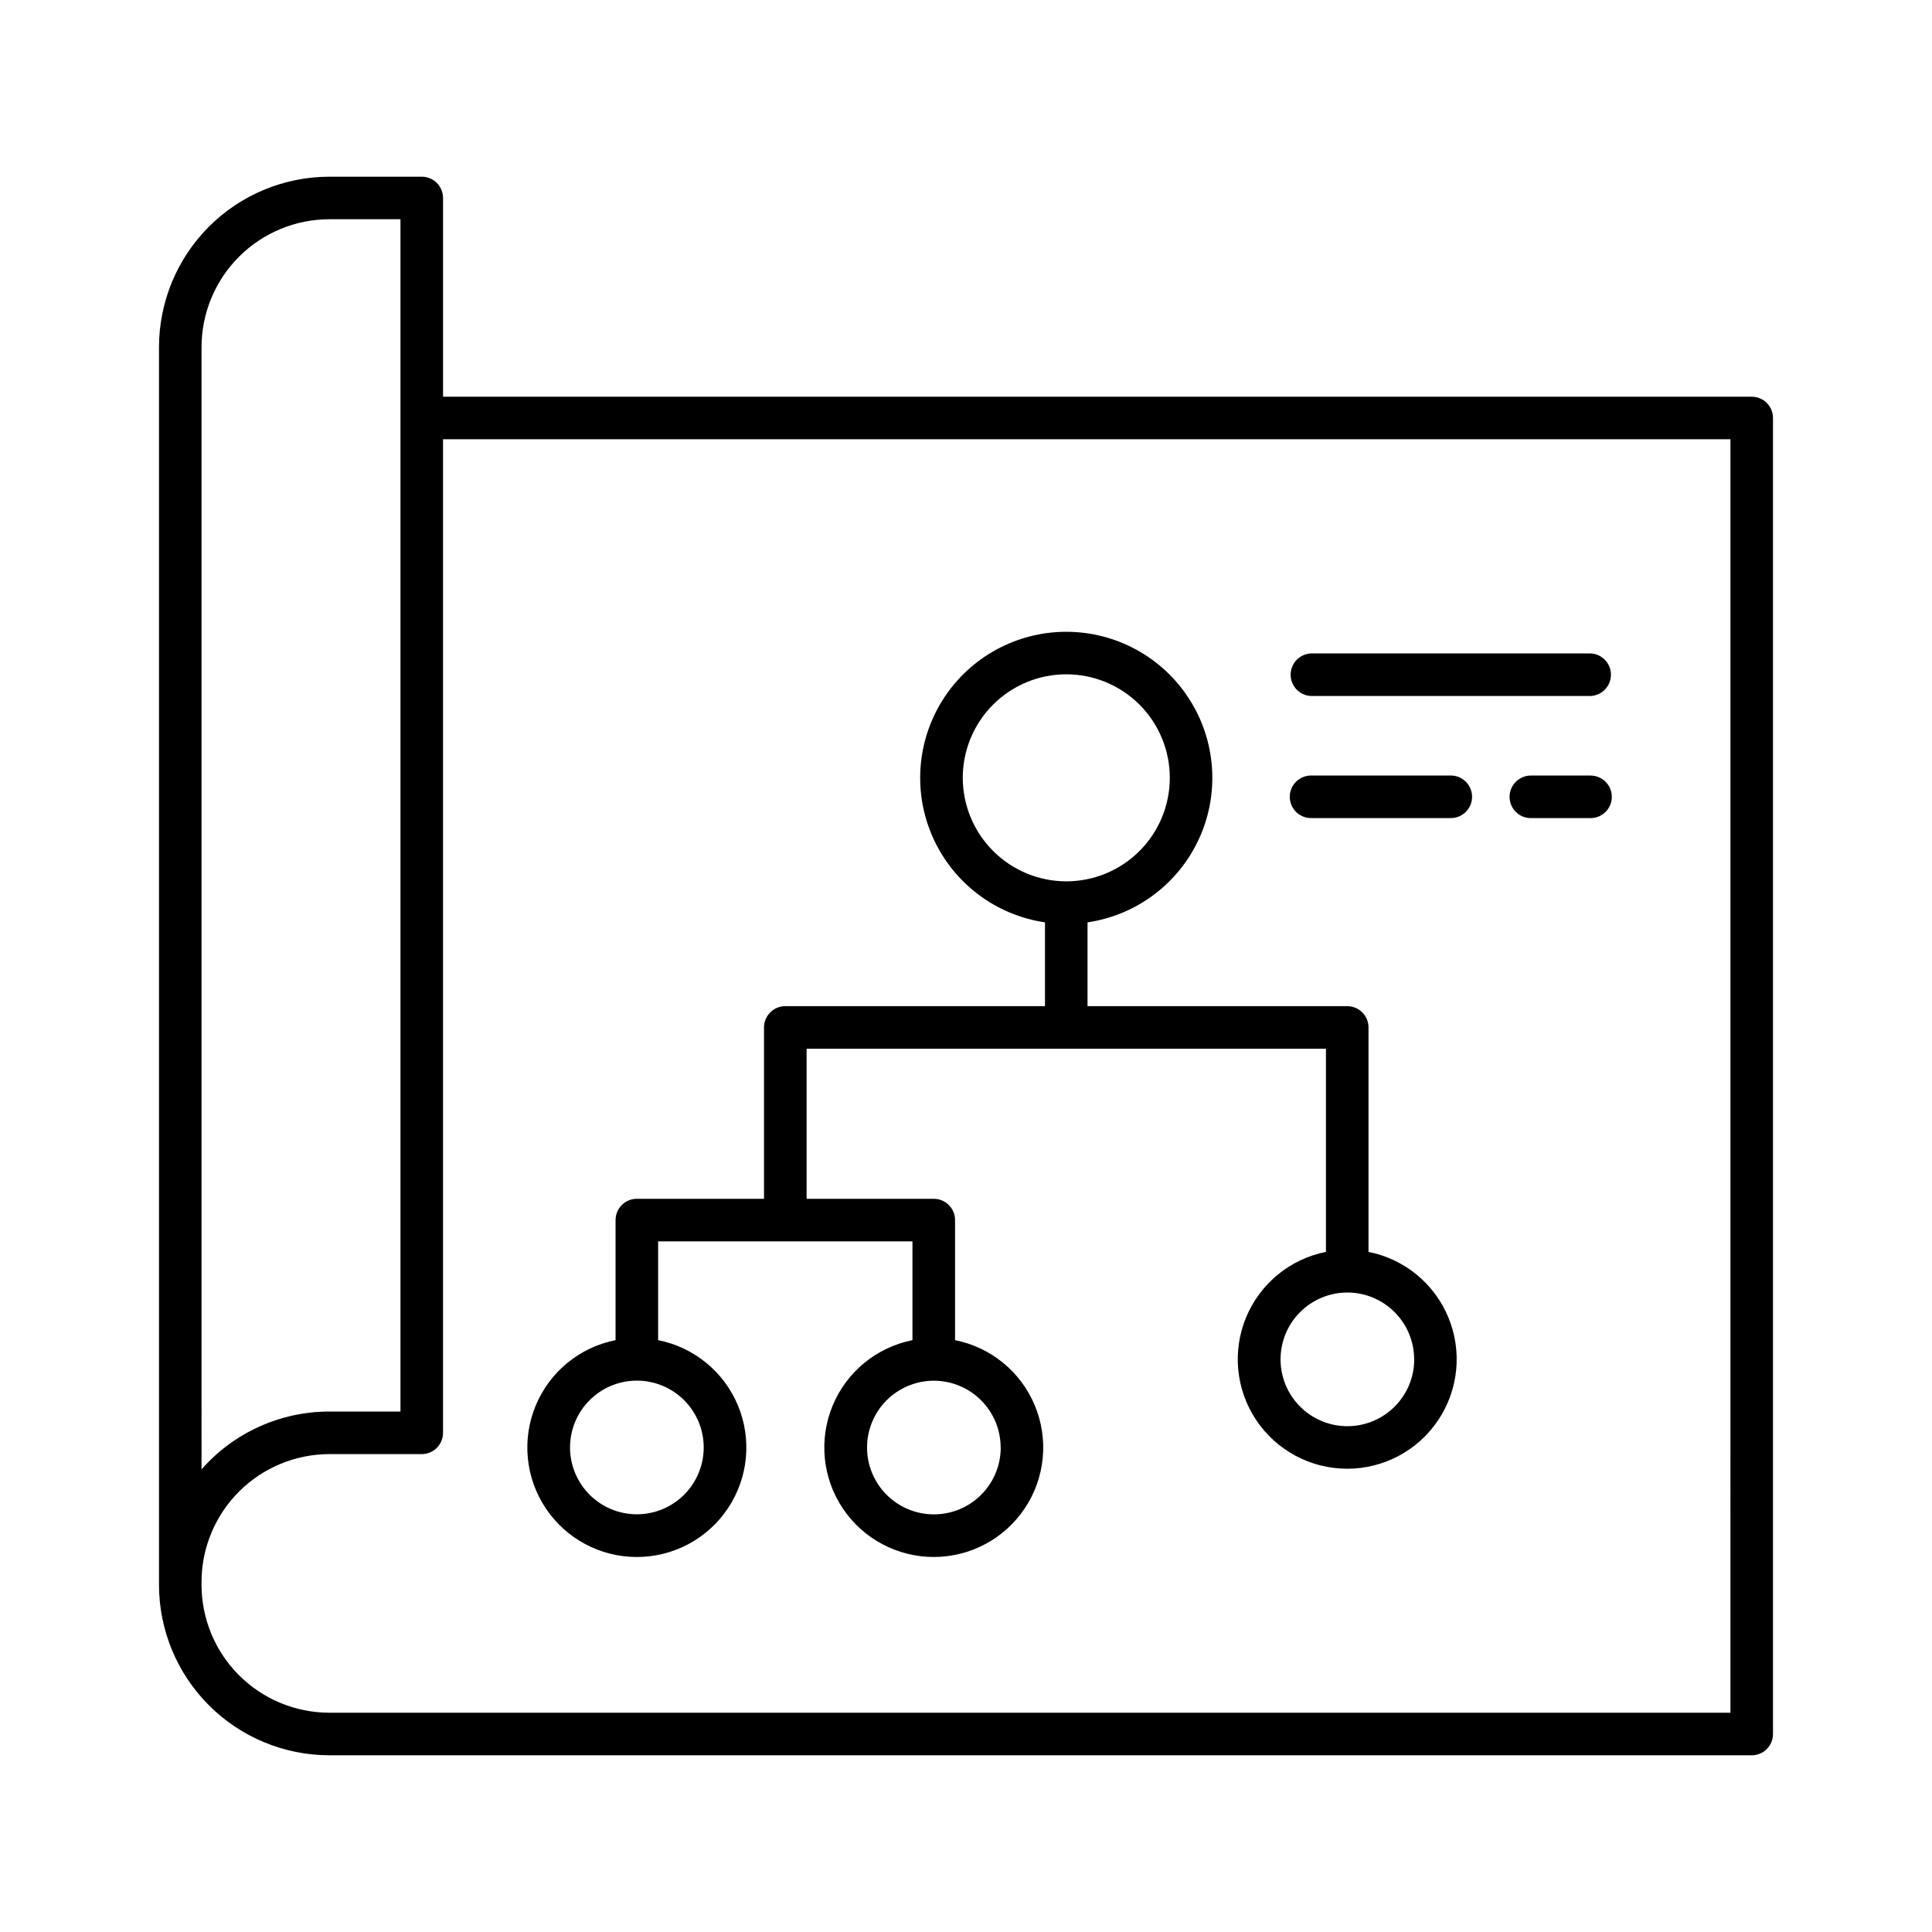 <?xml version="1.0" encoding="UTF-8"?>
<!-- The Best Svg Icon site in the world: iconSvg.co, Visit us! https://iconsvg.co -->
<svg fill="#000000" width="800px" height="800px" version="1.1" viewBox="144 144 512 512" xmlns="http://www.w3.org/2000/svg">
 <g>
  <path d="m608.22 249.13h-346.81v-52.664c0-1.496-0.594-2.93-1.648-3.988-1.059-1.059-2.492-1.652-3.988-1.652h-24.492c-11.969 0.016-23.445 4.773-31.91 13.238-8.461 8.465-13.223 19.938-13.234 31.91v328.05c0.012 11.969 4.773 23.445 13.234 31.906 8.465 8.465 19.941 13.227 31.91 13.238h376.94c1.496 0.004 2.934-0.59 3.992-1.648 1.055-1.059 1.648-2.492 1.648-3.988v-348.76c0-1.496-0.594-2.934-1.648-3.988-1.059-1.059-2.496-1.652-3.992-1.648zm-410.81-13.156c0.012-8.98 3.582-17.59 9.934-23.938 6.348-6.352 14.957-9.922 23.938-9.934h18.844v315.97h-18.844c-12.969-0.004-25.312 5.578-33.871 15.32zm405.17 361.92-371.3-0.004c-8.98-0.008-17.59-3.582-23.938-9.93-6.352-6.352-9.922-14.961-9.934-23.938v-0.797c0.012-8.98 3.582-17.59 9.934-23.938 6.348-6.352 14.957-9.922 23.938-9.934h24.492c1.496 0 2.93-0.594 3.988-1.652 1.055-1.055 1.648-2.492 1.648-3.984v-263.31h341.18z"/>
  <path d="m312.77 556.62c9.695 0.004 18.75-4.832 24.133-12.895 5.387-8.059 6.387-18.277 2.672-27.23-3.715-8.953-11.656-15.461-21.164-17.34v-26.184h67.402v26.184c-9.504 1.887-17.441 8.391-21.152 17.344-3.711 8.949-2.707 19.164 2.672 27.223 5.383 8.059 14.434 12.895 24.125 12.895s18.738-4.836 24.121-12.895c5.383-8.059 6.387-18.273 2.676-27.223-3.715-8.953-11.648-15.457-21.156-17.344v-31.824c-0.004-3.113-2.531-5.637-5.644-5.637h-33.695v-39.773h137.63v53.844c-9.504 1.883-17.441 8.391-21.156 17.344-3.711 8.949-2.711 19.164 2.672 27.223 5.383 8.059 14.434 12.898 24.125 12.898s18.742-4.84 24.121-12.898c5.383-8.059 6.387-18.273 2.672-27.223-3.711-8.953-11.648-15.461-21.156-17.344v-59.48c0.004-1.496-0.59-2.934-1.648-3.992-1.059-1.059-2.492-1.648-3.988-1.648h-68.824v-22.207c13.02-1.918 24.172-10.316 29.613-22.297 5.438-11.98 4.418-25.906-2.707-36.969-7.129-11.059-19.383-17.742-32.543-17.742-13.156 0-25.414 6.684-32.543 17.742-7.125 11.062-8.145 24.988-2.707 36.969 5.441 11.98 16.594 20.379 29.613 22.297v22.207h-68.824c-3.113 0-5.637 2.523-5.637 5.641v45.41h-33.703c-3.113 0-5.637 2.523-5.637 5.637v31.824c-9.512 1.879-17.453 8.387-21.168 17.34-3.715 8.953-2.711 19.172 2.672 27.23 5.387 8.062 14.441 12.898 24.133 12.895zm96.434-29.008c0 4.699-1.867 9.203-5.188 12.523-3.32 3.324-7.828 5.188-12.523 5.188-4.699 0-9.203-1.863-12.527-5.188-3.32-3.32-5.188-7.824-5.188-12.523 0-4.695 1.867-9.203 5.188-12.523 3.324-3.32 7.828-5.188 12.527-5.188 4.691 0.004 9.191 1.875 12.512 5.195 3.316 3.32 5.18 7.82 5.18 12.516zm109.58-23.371c0 4.699-1.867 9.203-5.188 12.527-3.32 3.32-7.828 5.188-12.523 5.188-4.699 0-9.203-1.867-12.523-5.188-3.324-3.324-5.191-7.828-5.191-12.527 0-4.695 1.867-9.199 5.191-12.523 3.32-3.32 7.824-5.188 12.523-5.188 4.691 0.004 9.191 1.875 12.512 5.195 3.316 3.32 5.18 7.824 5.18 12.516zm-119.64-154.11c0-7.277 2.891-14.254 8.035-19.398s12.121-8.035 19.398-8.035 14.254 2.891 19.398 8.035c5.144 5.144 8.035 12.121 8.035 19.398s-2.891 14.254-8.035 19.398c-5.144 5.144-12.121 8.035-19.398 8.035-7.273-0.008-14.246-2.902-19.387-8.047-5.144-5.141-8.035-12.113-8.047-19.387zm-86.367 159.75c4.699 0 9.203 1.867 12.523 5.188 3.324 3.32 5.191 7.828 5.191 12.523 0 4.699-1.867 9.203-5.191 12.523-3.32 3.324-7.824 5.188-12.523 5.188-4.695 0-9.203-1.863-12.523-5.188-3.32-3.32-5.188-7.824-5.188-12.523 0-4.695 1.867-9.203 5.188-12.523 3.32-3.32 7.828-5.188 12.523-5.188z"/>
  <path d="m491.44 328.45h74.066c3.023-0.129 5.414-2.617 5.414-5.644s-2.391-5.516-5.414-5.644h-74.066c-3.023 0.129-5.41 2.617-5.41 5.644s2.387 5.516 5.41 5.644z"/>
  <path d="m565.51 349.53h-15.824c-3.113 0-5.637 2.527-5.637 5.641s2.523 5.637 5.637 5.637h15.824c3.113 0 5.637-2.523 5.637-5.637s-2.523-5.641-5.637-5.641z"/>
  <path d="m491.44 360.8h37.039c3.113 0 5.637-2.523 5.637-5.637s-2.523-5.641-5.637-5.641h-37.039c-3.113 0-5.637 2.527-5.637 5.641s2.523 5.637 5.637 5.637z"/>
 </g>
</svg>